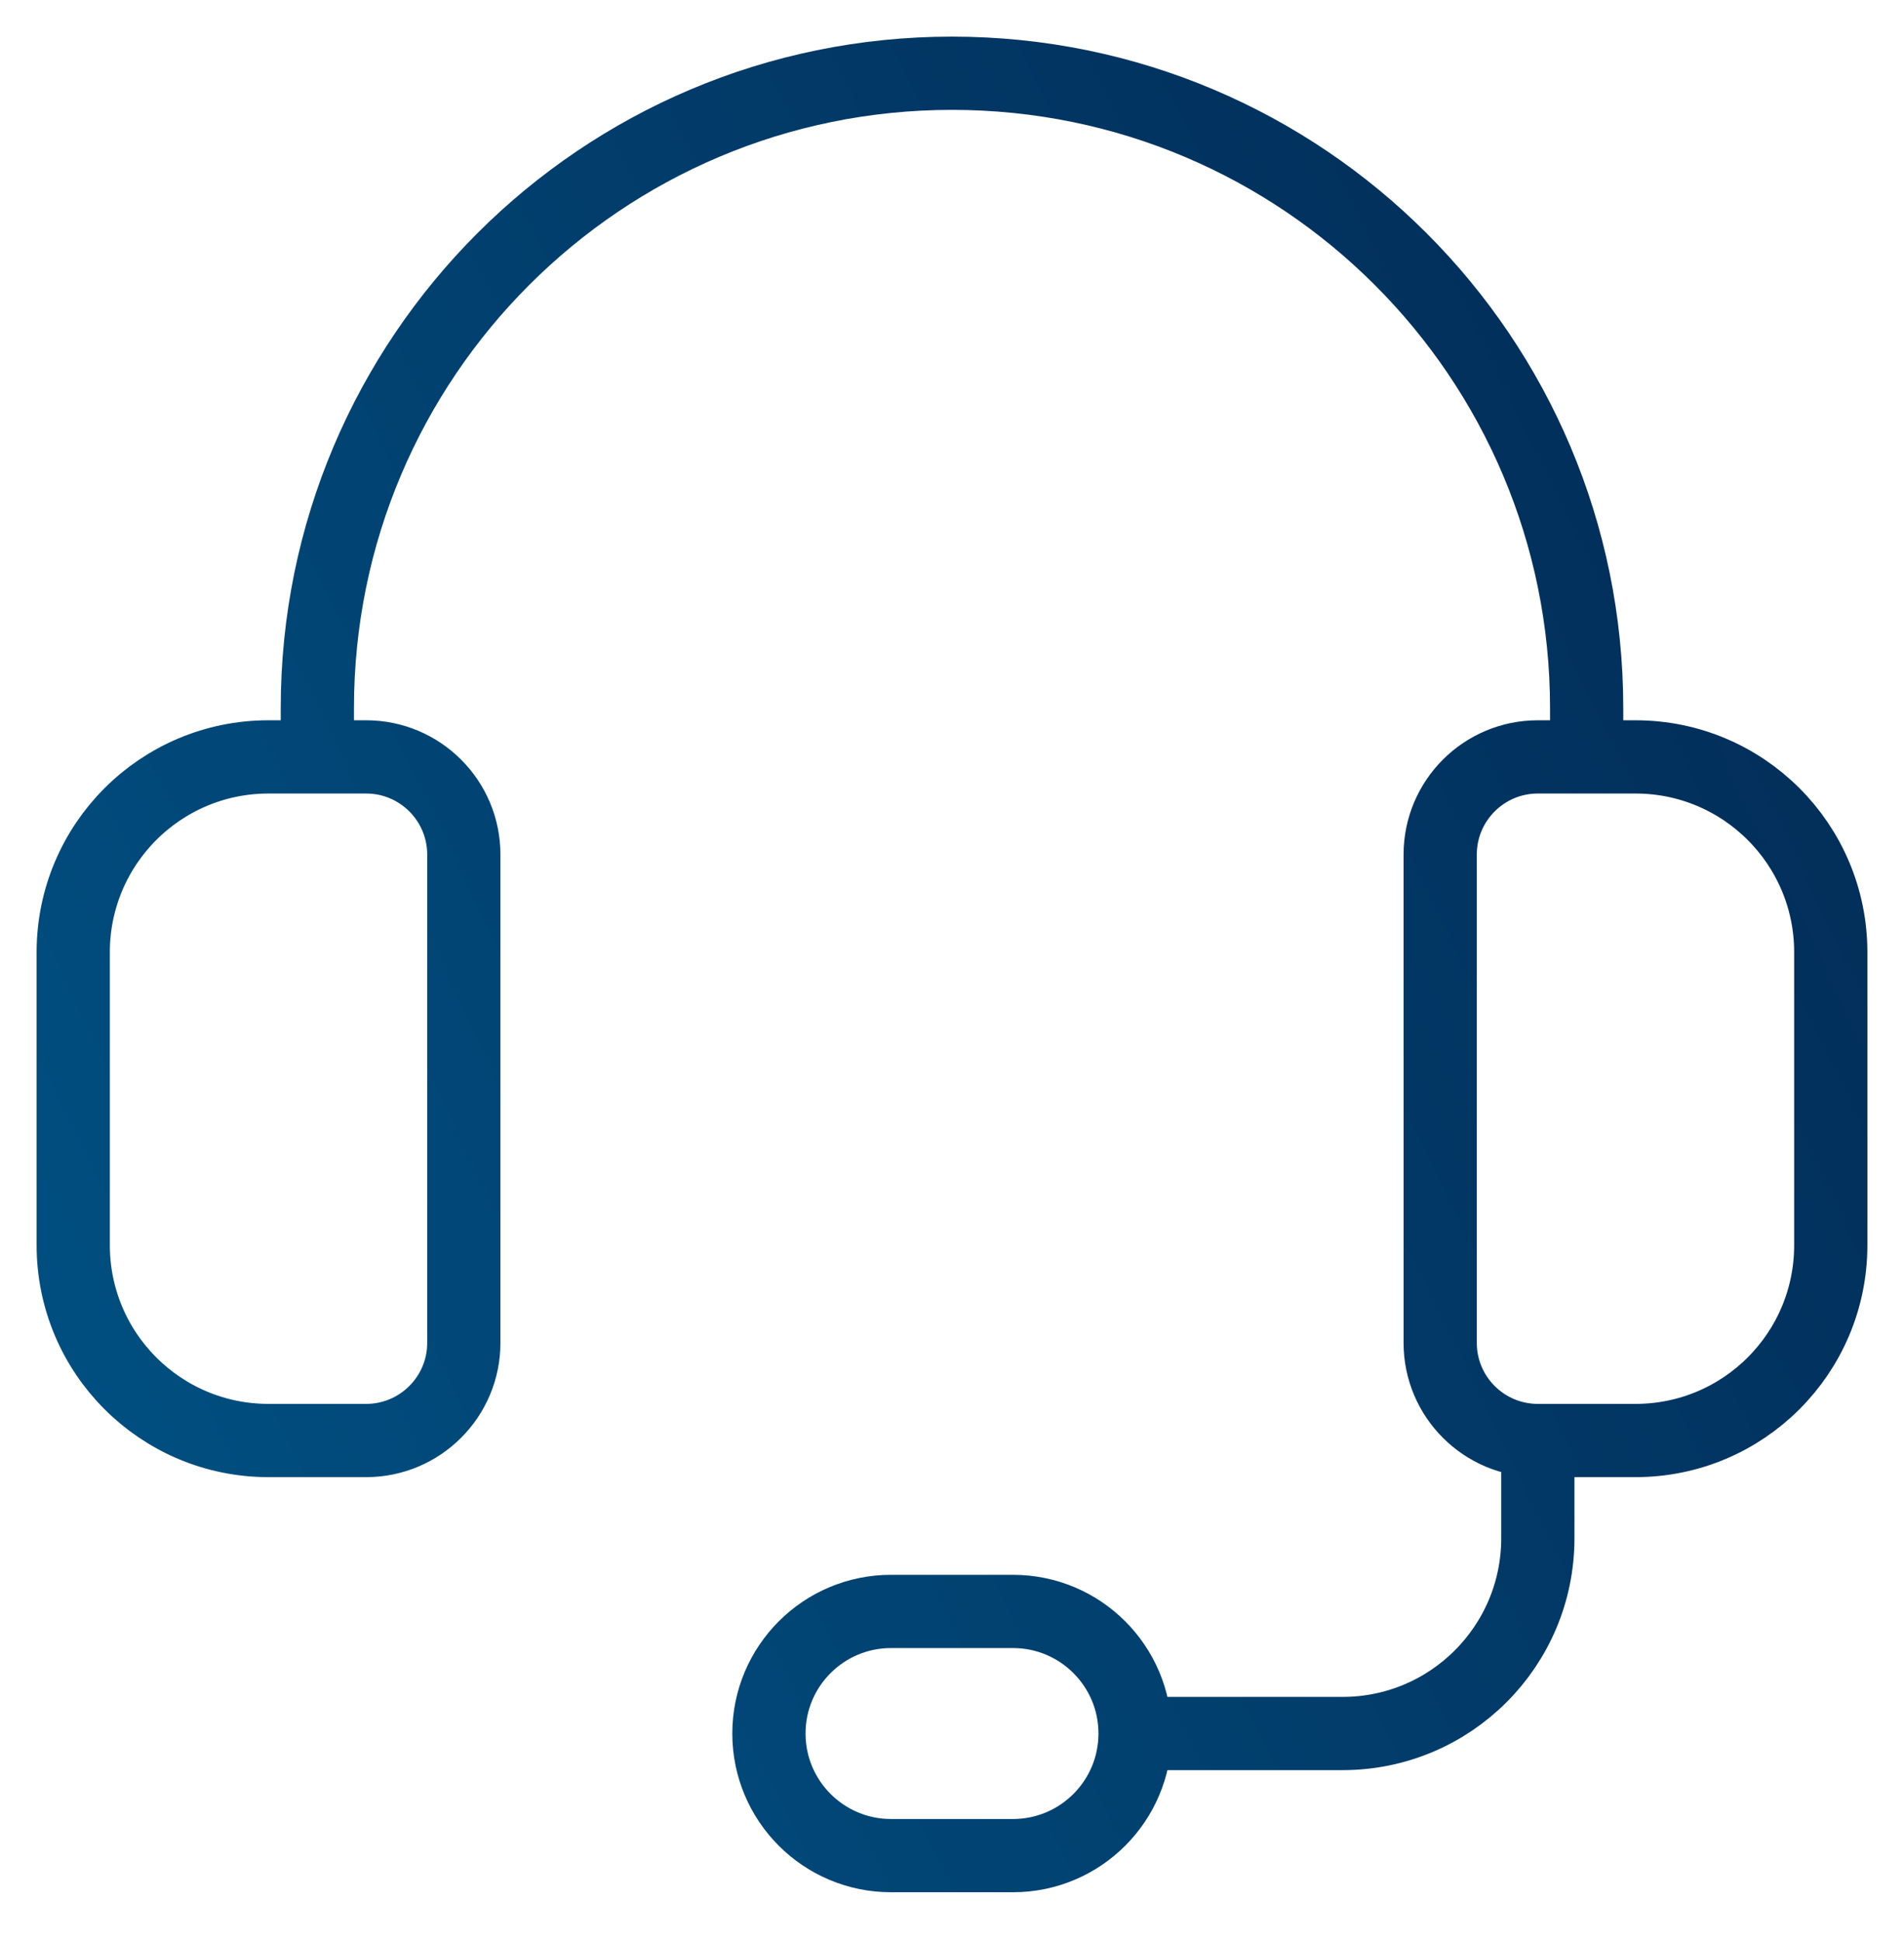 <svg width="52" height="53" viewBox="0 0 52 53" fill="none" xmlns="http://www.w3.org/2000/svg">
<path d="M42 39.333H44.667C47.613 39.333 50 36.947 50 34V26C50 23.053 47.613 20.667 44.667 20.667H42C40.528 20.667 39.333 21.861 39.333 23.333V36.667C39.333 38.139 40.528 39.333 42 39.333ZM42 39.333V42C42 44.947 39.613 47.333 36.667 47.333H31M43.333 20.667V19.333C43.333 9.76 35.573 2 26 2C16.427 2 8.667 9.76 8.667 19.333V20.667M31 47.333C31 45.493 29.507 44 27.667 44H24.333C22.493 44 21 45.493 21 47.333C21 49.173 22.493 50.667 24.333 50.667H27.667C29.507 50.667 31 49.173 31 47.333ZM10 39.333H7.333C4.387 39.333 2 36.947 2 34V26C2 23.053 4.387 20.667 7.333 20.667H10C11.472 20.667 12.667 21.861 12.667 23.333V36.667C12.667 38.139 11.472 39.333 10 39.333Z" stroke="url(#paint0_linear_3557_11306)" stroke-width="2" stroke-linecap="round" stroke-linejoin="round"/>
<defs>
<linearGradient id="paint0_linear_3557_11306" x1="50" y1="2" x2="-7.978" y2="30.02" gradientUnits="userSpaceOnUse">
<stop stop-color="#032954"/>
<stop offset="1" stop-color="#005284"/>
</linearGradient>
</defs>
</svg>

